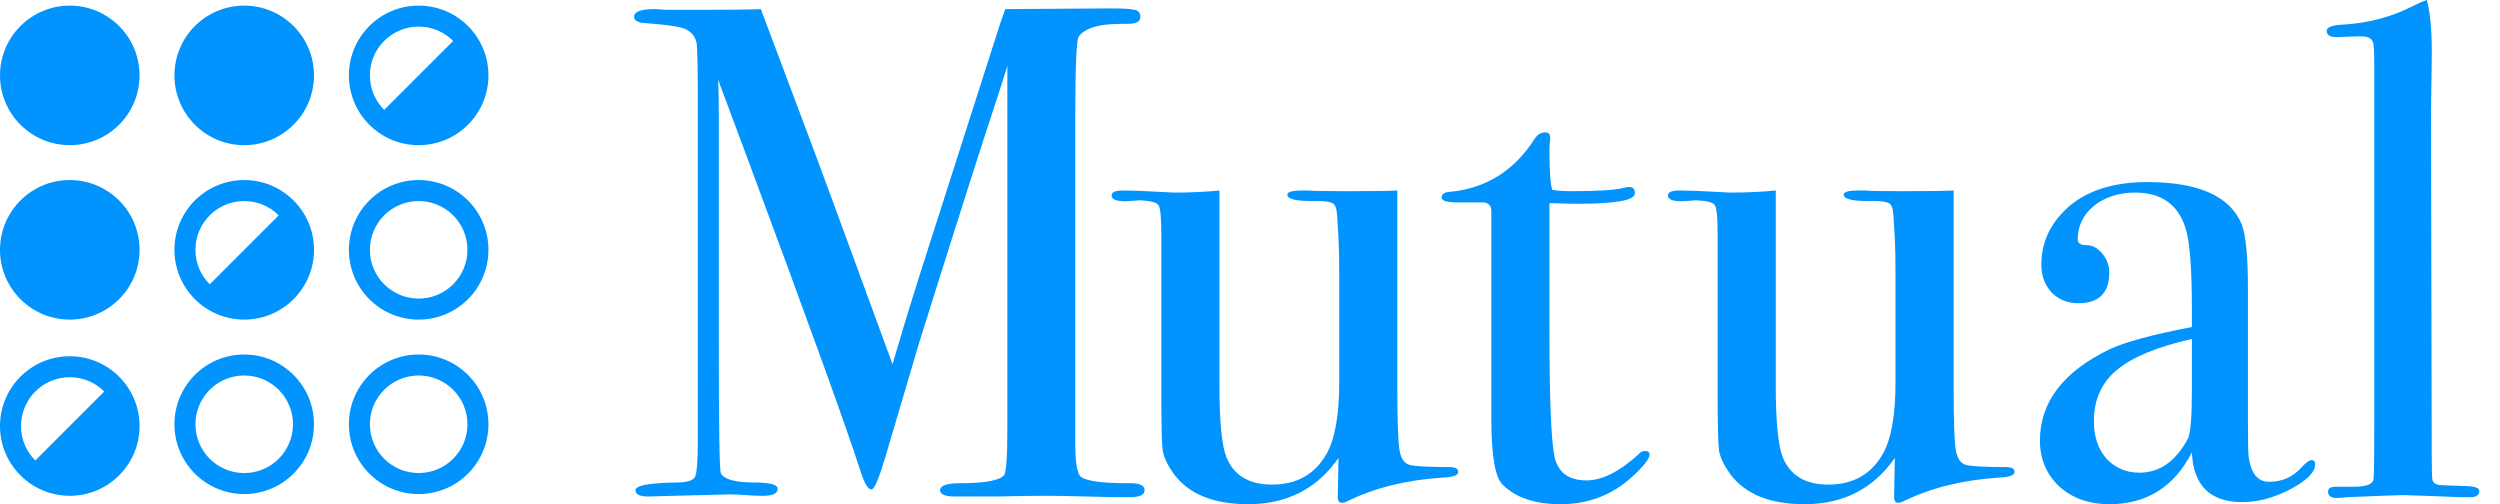 <svg width="119" height="24" viewBox="0 0 119 24" fill="none" xmlns="http://www.w3.org/2000/svg">
<path fill-rule="evenodd" clip-rule="evenodd" d="M6.643 3.588C6.643 5.422 5.156 6.909 3.321 6.909C1.487 6.909 0 5.422 0 3.588C0 1.754 1.487 0.267 3.321 0.267C5.156 0.267 6.643 1.754 6.643 3.588ZM11.624 6.91C13.459 6.91 14.946 5.422 14.946 3.588C14.946 1.754 13.459 0.267 11.624 0.267C9.79 0.267 8.303 1.754 8.303 3.588C8.303 5.422 9.79 6.91 11.624 6.91ZM17.607 11.892C17.607 13.174 18.647 14.213 19.929 14.213C21.211 14.213 22.25 13.174 22.25 11.892C22.25 10.61 21.211 9.57 19.929 9.57C18.647 9.57 17.607 10.61 17.607 11.892ZM19.929 15.213C21.763 15.213 23.25 13.726 23.25 11.892C23.25 10.057 21.763 8.57 19.929 8.57C18.094 8.57 16.607 10.057 16.607 11.892C16.607 13.726 18.094 15.213 19.929 15.213ZM13.946 20.195C13.946 21.477 12.907 22.517 11.624 22.517C10.342 22.517 9.303 21.477 9.303 20.195C9.303 18.913 10.342 17.874 11.624 17.874C12.907 17.874 13.946 18.913 13.946 20.195ZM14.946 20.195C14.946 22.03 13.459 23.517 11.624 23.517C9.79 23.517 8.303 22.03 8.303 20.195C8.303 18.361 9.79 16.874 11.624 16.874C13.459 16.874 14.946 18.361 14.946 20.195ZM17.607 20.195C17.607 18.913 18.647 17.874 19.929 17.874C21.211 17.874 22.25 18.913 22.25 20.195C22.25 21.477 21.211 22.517 19.929 22.517C18.647 22.517 17.607 21.477 17.607 20.195ZM23.25 20.195C23.25 22.03 21.763 23.517 19.929 23.517C18.094 23.517 16.607 22.03 16.607 20.195C16.607 18.361 18.094 16.874 19.929 16.874C21.763 16.874 23.25 18.361 23.25 20.195ZM3.321 15.213C5.156 15.213 6.643 13.726 6.643 11.892C6.643 10.057 5.156 8.57 3.321 8.57C1.487 8.57 0 10.057 0 11.892C0 13.726 1.487 15.213 3.321 15.213ZM13.266 10.251L11.418 12.099L9.983 13.534C9.563 13.114 9.303 12.533 9.303 11.892C9.303 10.61 10.342 9.57 11.624 9.57C12.265 9.57 12.846 9.83 13.266 10.251ZM11.78 15.209C13.543 15.129 14.947 13.674 14.947 11.892C14.947 10.974 14.575 10.144 13.974 9.543L13.973 9.544C13.372 8.942 12.542 8.57 11.624 8.57C9.79 8.57 8.303 10.057 8.303 11.892C8.303 13.726 9.79 15.213 11.624 15.213C11.676 15.213 11.728 15.212 11.78 15.209ZM21.57 1.947L19.721 3.796L18.287 5.23C17.867 4.809 17.607 4.229 17.607 3.588C17.607 2.306 18.647 1.267 19.929 1.267C20.57 1.267 21.15 1.526 21.57 1.947ZM17.58 5.937C16.979 5.336 16.607 4.505 16.607 3.588C16.607 1.754 18.094 0.267 19.929 0.267C21.763 0.267 23.25 1.754 23.25 3.588C23.25 4.84 22.557 5.931 21.534 6.497C21.058 6.76 20.511 6.91 19.928 6.91C19.011 6.91 18.181 6.538 17.58 5.937L17.58 5.937ZM4.963 18.637L3.114 20.486L1.68 21.92C1.26 21.5 1 20.92 1 20.279C1 18.996 2.039 17.957 3.321 17.957C3.963 17.957 4.543 18.217 4.963 18.637ZM6.411 19.056C5.924 17.827 4.724 16.957 3.321 16.957C1.487 16.957 0 18.444 0 20.279C0 21.196 0.372 22.026 0.973 22.627L0.973 22.627C1.574 23.228 2.404 23.6 3.322 23.6C5.156 23.6 6.643 22.113 6.643 20.279C6.643 19.847 6.561 19.434 6.411 19.056Z" fill="#0194FF"/>
<path d="M54.483 23.333C54.483 23.556 54.25 23.667 53.783 23.667H53.416C53.105 23.667 52.539 23.656 51.716 23.633C50.894 23.611 50.261 23.6 49.816 23.6C49.15 23.6 48.372 23.611 47.483 23.633C46.572 23.633 45.972 23.633 45.683 23.633H45.45C44.983 23.633 44.75 23.533 44.75 23.333C44.75 23.111 45.072 23 45.716 23C46.85 23 47.539 22.878 47.783 22.633C47.894 22.522 47.95 21.778 47.95 20.4V3.133C47.95 3.156 47.828 3.544 47.583 4.3C46.694 6.989 45.405 11.033 43.716 16.433L42.15 21.733C41.839 22.778 41.616 23.3 41.483 23.3C41.328 23.3 41.161 23.033 40.983 22.5C40.339 20.478 38.516 15.433 35.516 7.367L34.183 3.8C34.205 4.222 34.216 4.8 34.216 5.533V16.367C34.216 20.433 34.25 22.489 34.316 22.533C34.472 22.822 35.005 22.967 35.916 22.967C36.65 22.967 37.016 23.067 37.016 23.267C37.016 23.489 36.783 23.6 36.316 23.6C36.028 23.6 35.761 23.589 35.516 23.567C35.205 23.544 34.928 23.533 34.683 23.533L30.85 23.633C30.45 23.633 30.25 23.533 30.25 23.333C30.25 23.111 30.883 22.989 32.15 22.967C32.683 22.967 32.994 22.878 33.083 22.7C33.172 22.522 33.216 21.944 33.216 20.967V5C33.216 3.156 33.194 2.156 33.15 2C33.061 1.689 32.872 1.478 32.583 1.367C32.294 1.256 31.672 1.167 30.716 1.1C30.361 1.078 30.183 0.978 30.183 0.8C30.183 0.556 30.505 0.433 31.15 0.433C31.239 0.433 31.428 0.444 31.716 0.467H33.45C34.761 0.467 35.683 0.456 36.216 0.433C36.328 0.722 36.983 2.467 38.183 5.667C38.694 7 40.128 10.889 42.483 17.333C42.905 15.889 43.339 14.467 43.783 13.067L47.316 2.033C47.516 1.389 47.694 0.856 47.85 0.433L52.85 0.4C53.583 0.4 54.005 0.433 54.116 0.5C54.228 0.567 54.283 0.667 54.283 0.8C54.283 1.022 54.094 1.133 53.716 1.133C53.094 1.133 52.672 1.156 52.45 1.2C51.916 1.289 51.55 1.467 51.35 1.733C51.239 1.889 51.183 3.189 51.183 5.633V21.133C51.183 22.022 51.272 22.544 51.45 22.7C51.739 22.9 52.461 23 53.616 23H53.816C54.261 23 54.483 23.111 54.483 23.333Z" fill="#0194FF"/>
<path d="M69.412 22.467C69.412 22.622 69.168 22.711 68.679 22.733C66.946 22.844 65.424 23.222 64.112 23.867C64.024 23.911 63.946 23.933 63.879 23.933C63.746 23.933 63.679 23.844 63.679 23.667L63.712 21.8C62.69 23.267 61.257 24 59.413 24C57.768 24 56.59 23.522 55.879 22.567C55.59 22.167 55.413 21.8 55.346 21.467C55.301 21.133 55.279 20.233 55.279 18.767V11.133C55.279 10.356 55.235 9.9 55.146 9.767C55.057 9.633 54.757 9.556 54.246 9.533L53.812 9.567C53.212 9.611 52.913 9.522 52.913 9.3C52.913 9.144 53.101 9.067 53.479 9.067C53.879 9.067 54.457 9.089 55.212 9.133C55.59 9.156 55.812 9.167 55.879 9.167C56.657 9.167 57.379 9.133 58.046 9.067V18.367C58.046 20.078 58.157 21.211 58.379 21.767C58.735 22.633 59.457 23.067 60.546 23.067C61.724 23.067 62.59 22.578 63.146 21.6C63.546 20.889 63.746 19.756 63.746 18.2V13.033C63.746 12.278 63.735 11.711 63.712 11.333L63.646 10.233C63.624 9.9 63.546 9.711 63.413 9.667C63.301 9.6 63.057 9.567 62.679 9.567C61.746 9.589 61.279 9.489 61.279 9.267C61.279 9.133 61.513 9.067 61.979 9.067H62.279C62.457 9.089 63.046 9.1 64.046 9.1C65.379 9.1 66.201 9.089 66.513 9.067V18.367C66.513 19.967 66.546 20.978 66.612 21.4C66.679 21.822 66.846 22.067 67.112 22.133C67.401 22.2 68.035 22.233 69.013 22.233C69.279 22.233 69.412 22.311 69.412 22.467Z" fill="#0194FF"/>
<path d="M78.52 21.633C78.52 21.833 78.243 22.189 77.687 22.7C76.731 23.567 75.598 24 74.287 24C73.065 24 72.143 23.689 71.52 23.067C71.165 22.711 70.987 21.667 70.987 19.933V10C70.965 9.778 70.843 9.656 70.62 9.633H69.354C68.865 9.633 68.62 9.556 68.62 9.4C68.62 9.244 68.743 9.156 68.987 9.133C70.72 8.978 72.076 8.133 73.054 6.6C73.187 6.4 73.354 6.3 73.554 6.3C73.709 6.3 73.787 6.378 73.787 6.533V6.667C73.765 6.778 73.754 6.967 73.754 7.233C73.754 8.167 73.798 8.767 73.887 9.033C74.087 9.078 74.42 9.1 74.887 9.1C76.109 9.1 76.92 9.044 77.32 8.933C77.409 8.911 77.487 8.9 77.554 8.9C77.731 8.9 77.82 9 77.82 9.2C77.82 9.533 76.92 9.7 75.12 9.7C74.809 9.7 74.354 9.689 73.754 9.667V15.833C73.754 18.944 73.832 20.9 73.987 21.7C74.143 22.478 74.654 22.867 75.52 22.867C76.254 22.867 77.076 22.456 77.987 21.633C78.076 21.522 78.176 21.467 78.287 21.467C78.443 21.467 78.52 21.522 78.52 21.633Z" fill="#0194FF"/>
<path d="M95.893 22.467C95.893 22.622 95.649 22.711 95.16 22.733C93.426 22.844 91.904 23.222 90.593 23.867C90.504 23.911 90.426 23.933 90.36 23.933C90.226 23.933 90.16 23.844 90.16 23.667L90.193 21.8C89.171 23.267 87.737 24 85.893 24C84.249 24 83.071 23.522 82.36 22.567C82.071 22.167 81.893 21.8 81.826 21.467C81.782 21.133 81.76 20.233 81.76 18.767V11.133C81.76 10.356 81.715 9.9 81.626 9.767C81.537 9.633 81.237 9.556 80.726 9.533L80.293 9.567C79.693 9.611 79.393 9.522 79.393 9.3C79.393 9.144 79.582 9.067 79.96 9.067C80.36 9.067 80.938 9.089 81.693 9.133C82.071 9.156 82.293 9.167 82.36 9.167C83.137 9.167 83.86 9.133 84.526 9.067V18.367C84.526 20.078 84.638 21.211 84.86 21.767C85.215 22.633 85.937 23.067 87.026 23.067C88.204 23.067 89.071 22.578 89.626 21.6C90.026 20.889 90.226 19.756 90.226 18.2V13.033C90.226 12.278 90.215 11.711 90.193 11.333L90.126 10.233C90.104 9.9 90.026 9.711 89.893 9.667C89.782 9.6 89.537 9.567 89.16 9.567C88.226 9.589 87.76 9.489 87.76 9.267C87.76 9.133 87.993 9.067 88.46 9.067H88.76C88.938 9.089 89.526 9.1 90.526 9.1C91.86 9.1 92.682 9.089 92.993 9.067V18.367C92.993 19.967 93.026 20.978 93.093 21.4C93.16 21.822 93.326 22.067 93.593 22.133C93.882 22.2 94.515 22.233 95.493 22.233C95.76 22.233 95.893 22.311 95.893 22.467Z" fill="#0194FF"/>
<path d="M110.201 22.1C110.201 22.478 109.801 22.878 109.001 23.3C108.223 23.7 107.467 23.9 106.734 23.9C105.201 23.9 104.401 23.111 104.334 21.533C103.49 23.178 102.179 24 100.401 24C99.445 24 98.656 23.722 98.034 23.167C97.412 22.589 97.101 21.856 97.101 20.967C97.101 19.144 98.201 17.7 100.401 16.633C101.156 16.278 102.467 15.922 104.334 15.567V14.733C104.334 12.778 104.234 11.489 104.034 10.867C103.679 9.733 102.879 9.167 101.634 9.167C100.856 9.167 100.201 9.378 99.668 9.8C99.156 10.222 98.901 10.756 98.901 11.4C98.901 11.578 99.034 11.667 99.301 11.667C99.59 11.667 99.845 11.8 100.067 12.067C100.29 12.333 100.401 12.633 100.401 12.967C100.401 13.944 99.912 14.433 98.934 14.433C98.423 14.433 98.001 14.267 97.668 13.933C97.334 13.578 97.168 13.133 97.168 12.6C97.168 11.556 97.579 10.656 98.401 9.9C99.312 9.078 100.579 8.667 102.201 8.667C104.645 8.667 106.145 9.333 106.701 10.667C106.901 11.178 107.001 12.189 107.001 13.7V19.933C107.001 20.956 107.012 21.556 107.034 21.733C107.145 22.533 107.467 22.933 108.001 22.933C108.623 22.933 109.134 22.711 109.534 22.267C109.756 22.022 109.923 21.9 110.034 21.9C110.145 21.9 110.201 21.967 110.201 22.1ZM104.334 18.567V16.133C102.667 16.511 101.467 17.011 100.734 17.633C100.023 18.233 99.668 19.044 99.668 20.067C99.668 20.778 99.868 21.367 100.267 21.833C100.69 22.278 101.212 22.5 101.834 22.5C102.79 22.5 103.556 21.967 104.134 20.9C104.267 20.656 104.334 19.878 104.334 18.567Z" fill="#0194FF"/>
<path d="M118.016 23.367C118.016 23.567 117.872 23.667 117.583 23.667H117.183C117.138 23.667 116.55 23.644 115.416 23.6L114.383 23.567C114.205 23.567 113.316 23.6 111.716 23.667C111.583 23.689 111.45 23.7 111.316 23.7C110.983 23.722 110.816 23.622 110.816 23.4C110.816 23.244 110.938 23.167 111.183 23.167H112.05C112.672 23.167 112.983 23.033 112.983 22.767C113.005 22.633 113.016 21.767 113.016 20.167V3.2C113.016 2.467 112.994 2.067 112.95 2C112.883 1.822 112.705 1.733 112.416 1.733H112.15L111.216 1.767C110.905 1.767 110.75 1.667 110.75 1.467C110.75 1.289 111.027 1.189 111.583 1.167C112.65 1.1 113.638 0.856 114.55 0.433L115.25 0.1L115.516 0C115.694 0.644 115.772 1.622 115.75 2.933L115.716 5.3L115.75 21.633C115.75 22.3 115.761 22.7 115.783 22.833C115.805 22.944 115.883 23.022 116.016 23.067C116.038 23.089 116.45 23.111 117.25 23.133C117.761 23.133 118.016 23.211 118.016 23.367Z" fill="#0194FF"/>
</svg>
